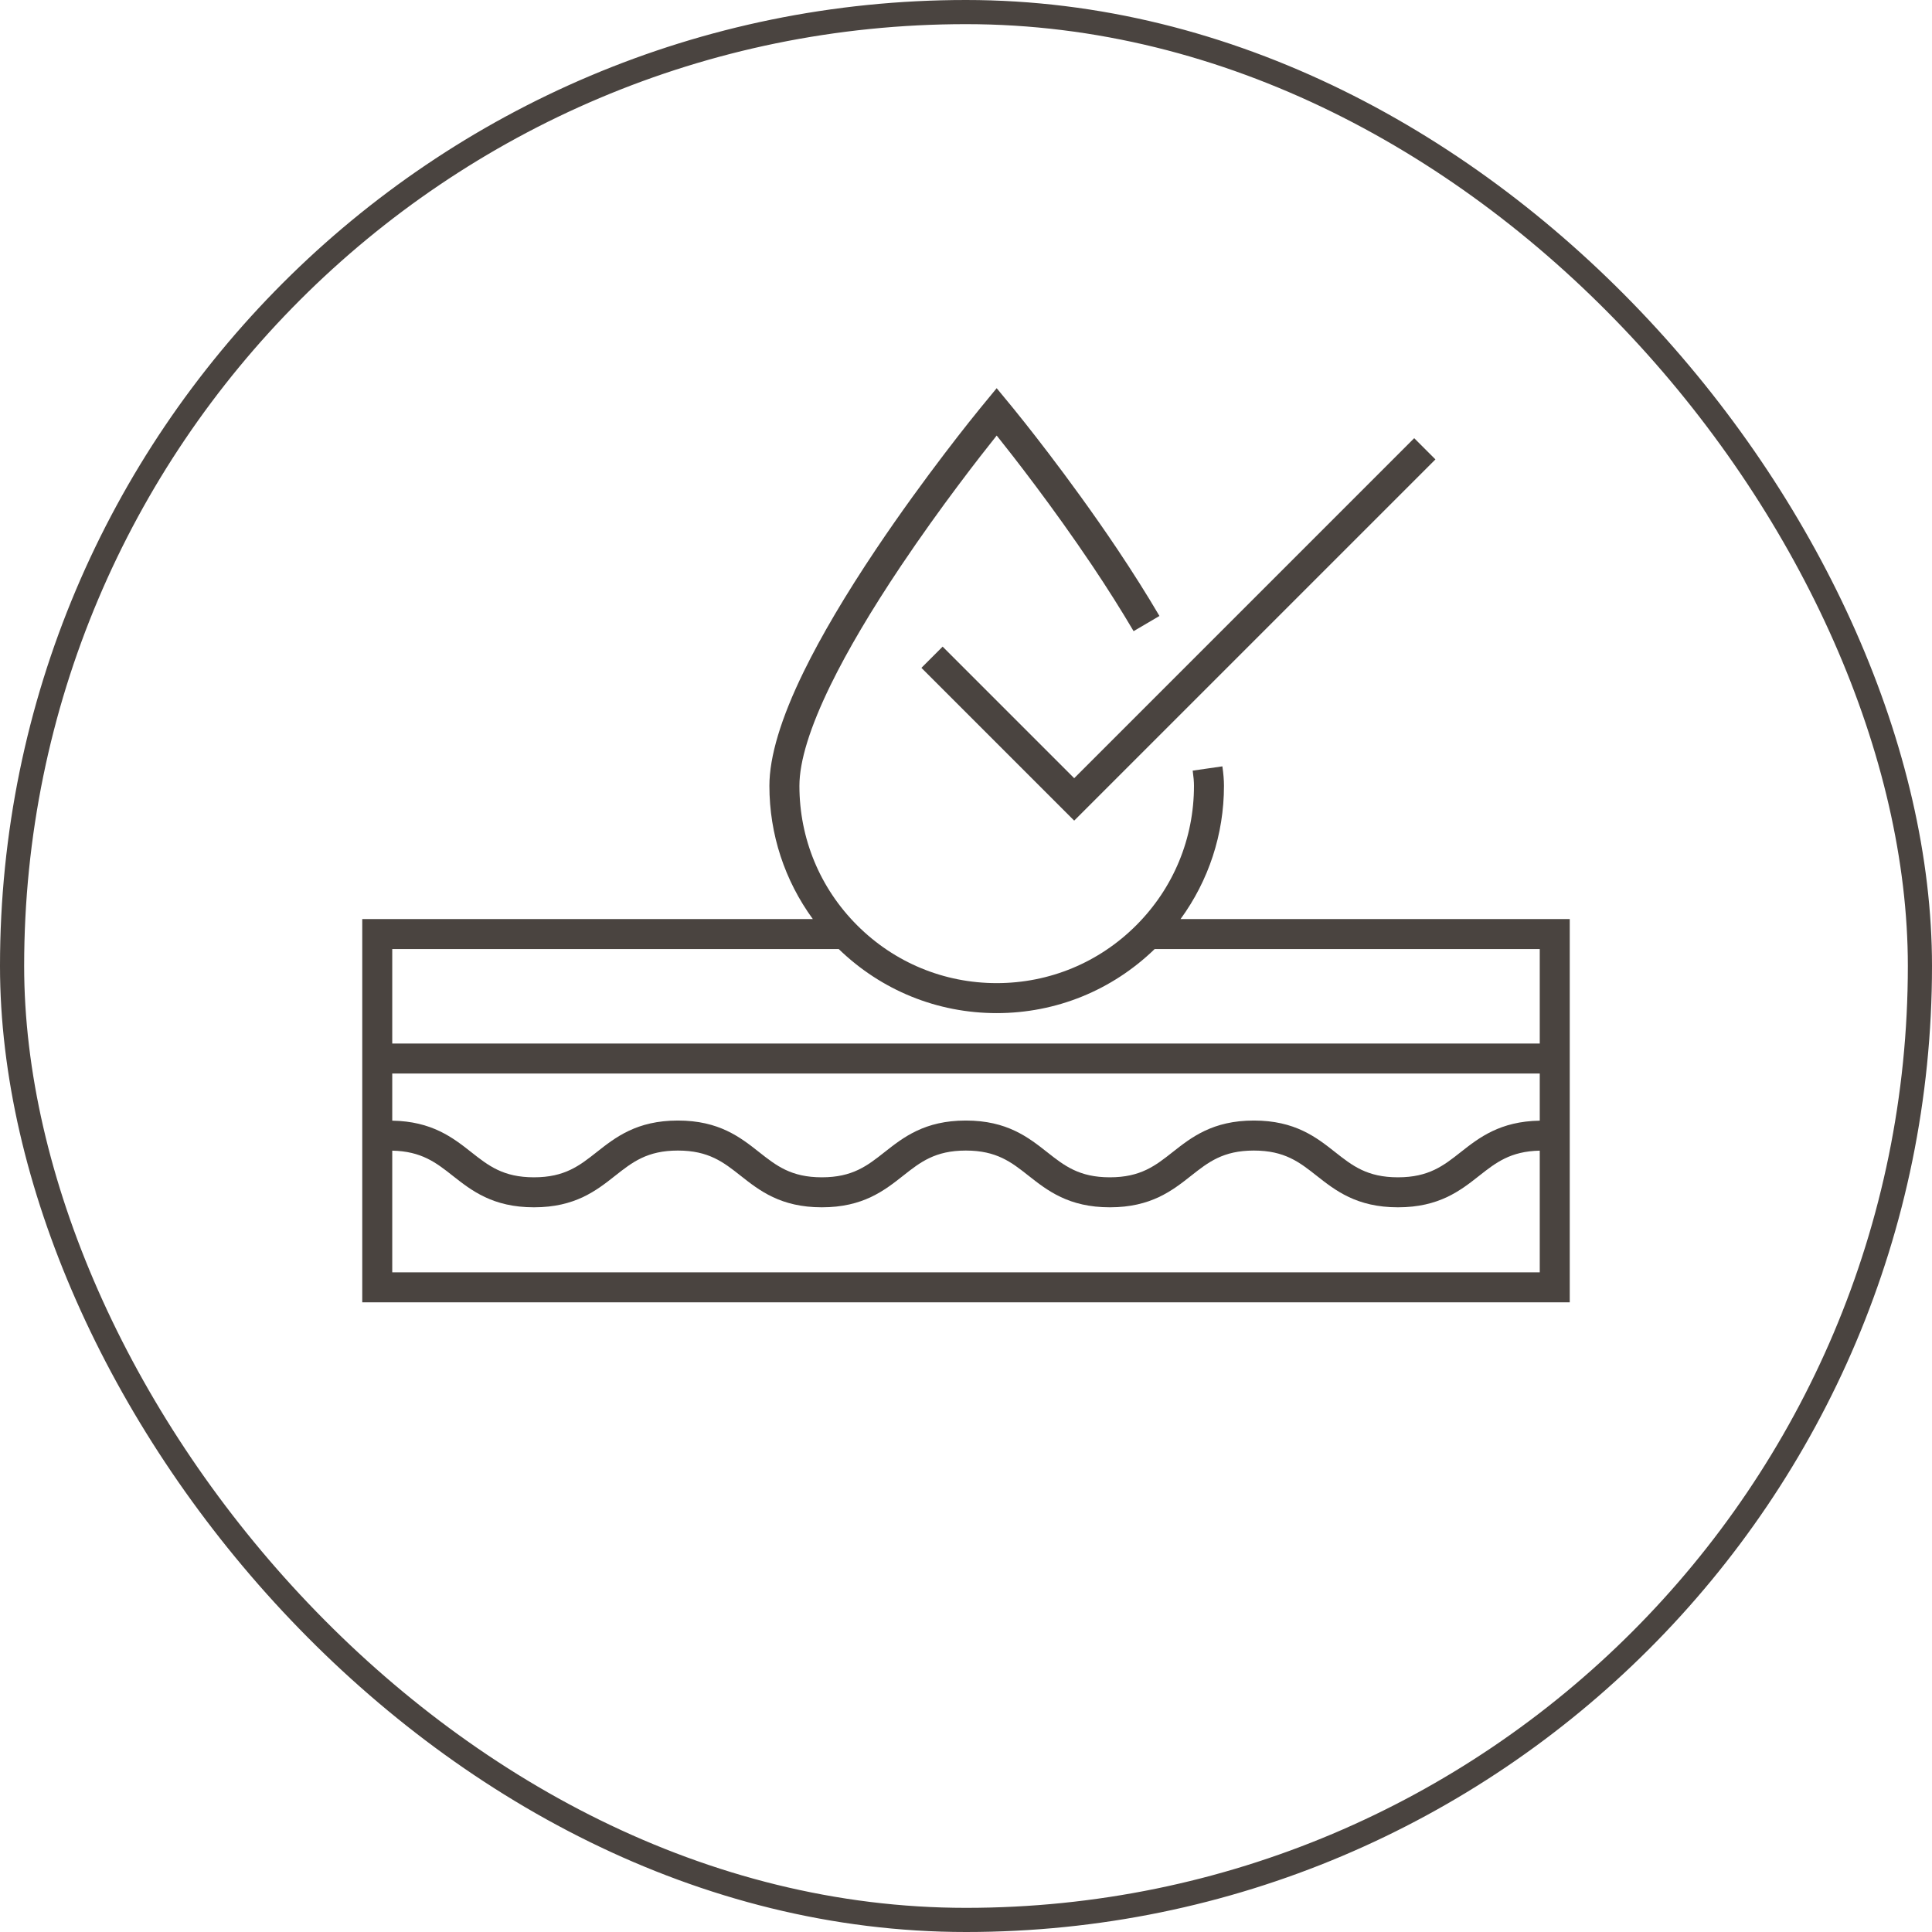 <svg xmlns="http://www.w3.org/2000/svg" fill="none" viewBox="0 0 80 80" height="80" width="80">
<rect stroke="#4A4440" rx="39.5" height="79" width="79" y="0.5" x="0.5"></rect>
<path fill="#4A4440" d="M50.682 32.54C50.682 32.306 50.661 32.042 50.616 31.733L49.387 31.91C49.422 32.16 49.44 32.366 49.44 32.54C49.44 34.722 48.59 36.774 47.048 38.316C45.505 39.859 43.453 40.709 41.271 40.709C39.089 40.709 37.037 39.859 35.494 38.316C33.951 36.773 33.102 34.722 33.102 32.54C33.102 31.521 33.538 30.113 34.398 28.355C35.098 26.924 36.076 25.269 37.306 23.434C38.958 20.971 40.61 18.861 41.271 18.035C41.931 18.86 43.584 20.97 45.236 23.434C45.86 24.365 46.433 25.274 46.94 26.135L48.01 25.506C47.492 24.623 46.905 23.694 46.268 22.742C44.226 19.697 42.18 17.181 41.95 16.899L41.27 16.074L40.588 16.904C40.361 17.181 38.316 19.697 36.274 22.742C35.013 24.624 34.007 26.328 33.282 27.809C32.338 29.738 31.859 31.33 31.859 32.54C31.859 34.551 32.495 36.461 33.657 38.056H15V53.926H65V38.056H48.885C50.046 36.461 50.682 34.551 50.682 32.54ZM16.242 44.452H63.758V46.404C62.115 46.431 61.248 47.106 60.484 47.708C59.775 48.267 59.162 48.75 57.886 48.75C56.609 48.75 55.996 48.267 55.287 47.708C54.508 47.094 53.626 46.399 51.919 46.399C50.214 46.399 49.332 47.095 48.554 47.708C47.845 48.267 47.232 48.75 45.957 48.75C44.681 48.75 44.069 48.267 43.36 47.708C42.581 47.095 41.699 46.399 39.993 46.399C38.287 46.399 37.405 47.095 36.627 47.708C35.918 48.267 35.306 48.75 34.031 48.75C32.756 48.75 32.144 48.267 31.435 47.708C30.658 47.095 29.776 46.399 28.07 46.399C26.365 46.399 25.483 47.095 24.706 47.708C23.997 48.267 23.385 48.75 22.11 48.75C20.835 48.75 20.223 48.267 19.514 47.708C18.751 47.107 17.884 46.431 16.242 46.404V44.452ZM16.242 52.684V47.646C17.45 47.671 18.054 48.139 18.744 48.684C19.522 49.297 20.404 49.992 22.11 49.992C23.816 49.992 24.697 49.297 25.475 48.683C26.184 48.124 26.796 47.642 28.07 47.642C29.345 47.642 29.957 48.124 30.666 48.683C31.444 49.297 32.325 49.992 34.031 49.992C35.737 49.992 36.619 49.297 37.397 48.684C38.106 48.124 38.718 47.642 39.993 47.642C41.269 47.642 41.881 48.124 42.59 48.684C43.369 49.297 44.251 49.992 45.957 49.992C47.663 49.992 48.545 49.297 49.323 48.684C50.032 48.124 50.644 47.642 51.919 47.642C53.196 47.642 53.808 48.124 54.518 48.684C55.296 49.297 56.179 49.992 57.886 49.992C59.593 49.992 60.475 49.297 61.253 48.684C61.944 48.139 62.548 47.67 63.758 47.646V52.684H16.242ZM63.758 43.21H16.242V39.299H34.731C36.495 41.007 38.809 41.951 41.271 41.951C43.733 41.951 46.047 41.007 47.811 39.299H63.758V43.21Z"></path>
<path fill="#4A4440" d="M39.032 26.776L38.154 27.654L44.48 33.98L59.438 19.023L58.559 18.144L44.48 32.224L39.032 26.776Z"></path>
</svg>
